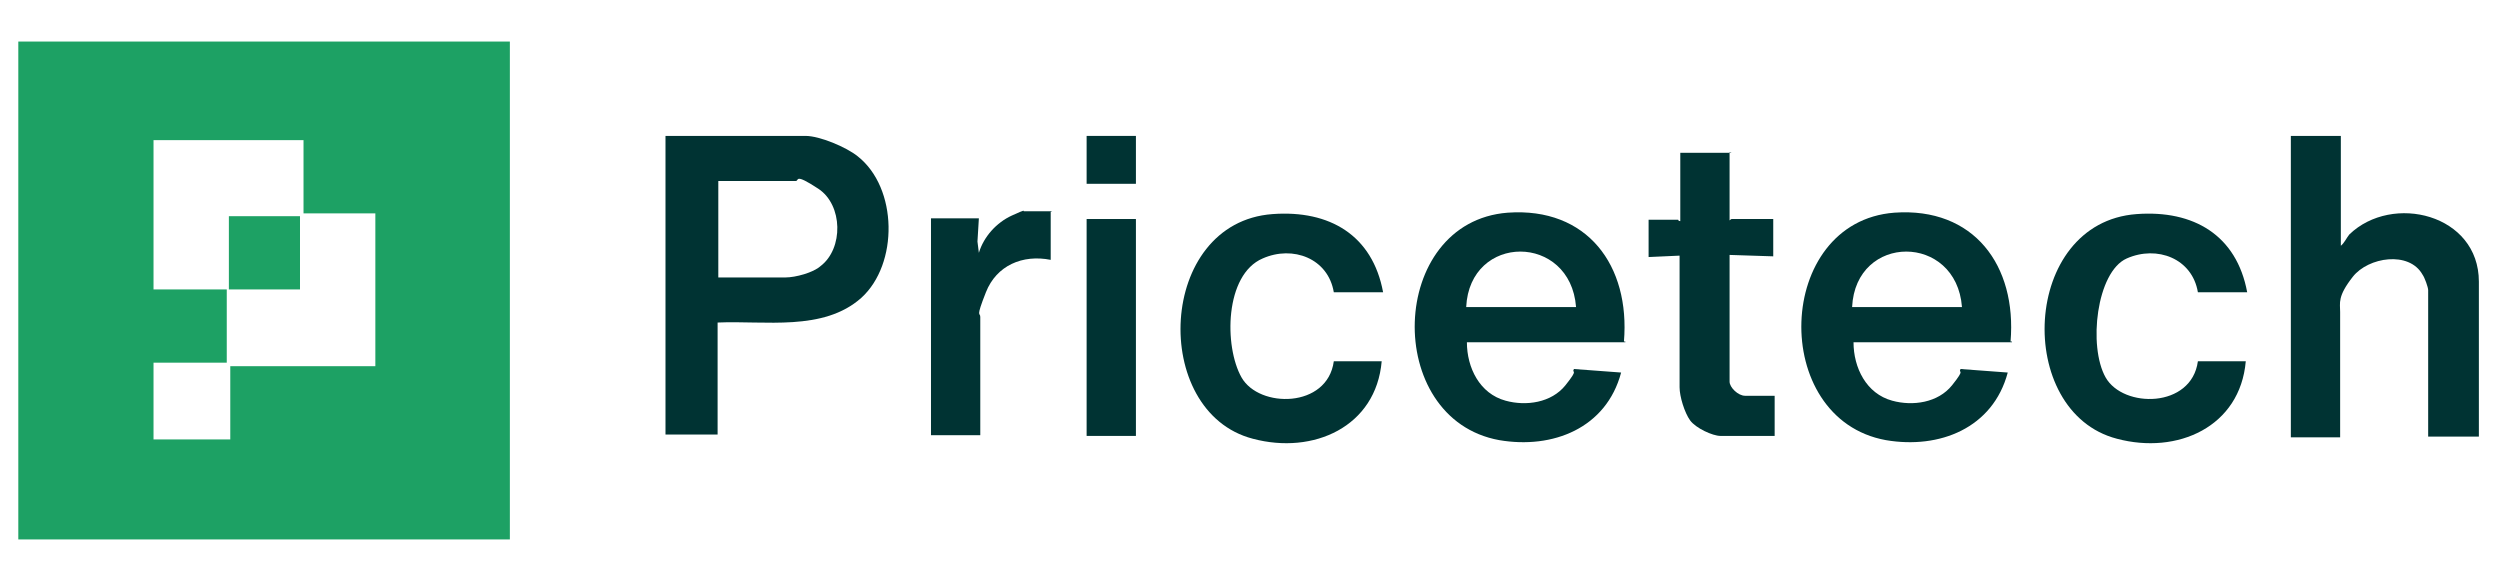 <?xml version="1.0" encoding="UTF-8"?>
<svg id="Layer_1" xmlns="http://www.w3.org/2000/svg" version="1.1" xmlns:xlink="http://www.w3.org/1999/xlink" viewBox="0 0 355 82.4">
  <!-- Generator: Adobe Illustrator 29.3.1, SVG Export Plug-In . SVG Version: 2.1.0 Build 151)  -->
  <defs>
    <style>
      .st0 {
        fill: #1da164;
      }

      .st1 {
        fill: #033;
      }
    </style>
  </defs>
  <g>
    <path class="st1" d="M101.9,45.6v16.1h-7.4V19.3h19.9c2,0,5.8,1.6,7.4,2.9,5.7,4.5,5.8,15.3.5,20.1-5.4,4.8-13.7,3.2-20.4,3.5h0v-.2ZM101.9,39.4h9.6c1.5,0,4-.7,5-1.6,3.3-2.5,3.2-8.7-.3-11s-2.7-1.1-3.2-1.1h-11v13.9h0Z"/>
    <path class="st1" d="M332.4,19.3v15.6c.5-.4.8-1.1,1.2-1.6,6.1-5.9,18.4-2.9,18.4,6.7v22h-7.2v-20.8c0-.4-.5-1.8-.8-2.2-1.9-3.4-7.7-2.5-9.9.3s-1.8,3.7-1.8,5v17.8h-7V19.3h7,0,0Z"/>
    <path class="st1" d="M285.7,48.6h-22.5c0,3.6,1.8,7.3,5.5,8.3,2.9.8,6.5.3,8.5-2.2,2-2.5.8-1.6,1.2-2.3l6.7.5c-2.1,7.9-9.7,10.9-17.3,9.6-16.6-3-15.8-31,1.2-32.3,11.3-.8,17.4,7.5,16.5,18.3h.2ZM278.6,43.6c-.8-10.5-15.1-10.5-15.6,0h15.6Z"/>
    <path class="st1" d="M319.1,41.5h-7c-.8-4.8-5.8-6.7-10.1-4.8s-5.5,12.5-3,16.9,12.2,4.4,13.1-2.3h6.8c-.8,9.3-9.7,13.3-18.3,11-14.6-3.8-13.6-30.7,2.8-31.9,8.1-.6,14.2,3,15.7,11.1h0Z"/>
    <path class="st1" d="M245.6,21.6v9.7c0,0,.2-.2.3-.2h5.9v5.3l-6.2-.2v18c0,.8,1.2,2,2.2,2h4.2v5.7h-7.7c-1.1,0-3.5-1.1-4.3-2.2s-1.5-3.4-1.5-4.7v-18.7l-4.4.2v-5.3h4.2s0,.2.3.2v-9.7h7.3Z"/>
    <g>
      <path class="st1" d="M149.2,30.1v6.8c-4-.8-7.7.8-9.2,4.6s-.8,2.8-.8,3.5v16.8h-7v-30.8h6.8l-.2,3.3.2,1.6c.7-2.3,2.5-4.3,4.7-5.3s1.5-.6,1.7-.6h4,0Z"/>
      <g>
        <rect class="st1" x="154.3" y="31.1" width="7" height="30.8"/>
        <rect class="st1" x="154.3" y="19.3" width="7" height="6.8"/>
      </g>
    </g>
    <g>
      <path class="st1" d="M230.8,48.6h-22.5c0,3.6,1.8,7.3,5.5,8.3,2.9.8,6.5.3,8.5-2.2s.8-1.6,1.2-2.3l6.7.5c-2.1,7.9-9.7,10.9-17.3,9.6-16.6-3-15.8-31,1.2-32.3,11.3-.8,17.4,7.5,16.5,18.3h.2,0ZM223.8,43.6c-.8-10.5-15.1-10.5-15.6,0h15.6Z"/>
      <path class="st1" d="M196.4,41.5h-7c-.8-4.8-5.8-6.7-10.1-4.8-5.4,2.3-5.5,12.5-3,16.9s12.2,4.4,13.1-2.3h6.8c-.8,9.3-9.7,13.3-18.3,11-14.6-3.8-13.6-30.7,2.8-31.9,8.1-.6,14.2,3,15.7,11.1h0Z"/>
    </g>
  </g>
  <g>
    <path class="st0" d="M2.6,5.9v70.7h69.8V5.9H2.6ZM53.3,52h-20.6v10.4h-10.9v-10.9h10.4v-10.4h-10.4v-21.2h21.3v10.4h10.2v21.6Z"/>
    <rect class="st0" x="32.5" y="30.7" width="10.1" height="10.4"/>
  </g>
</svg>